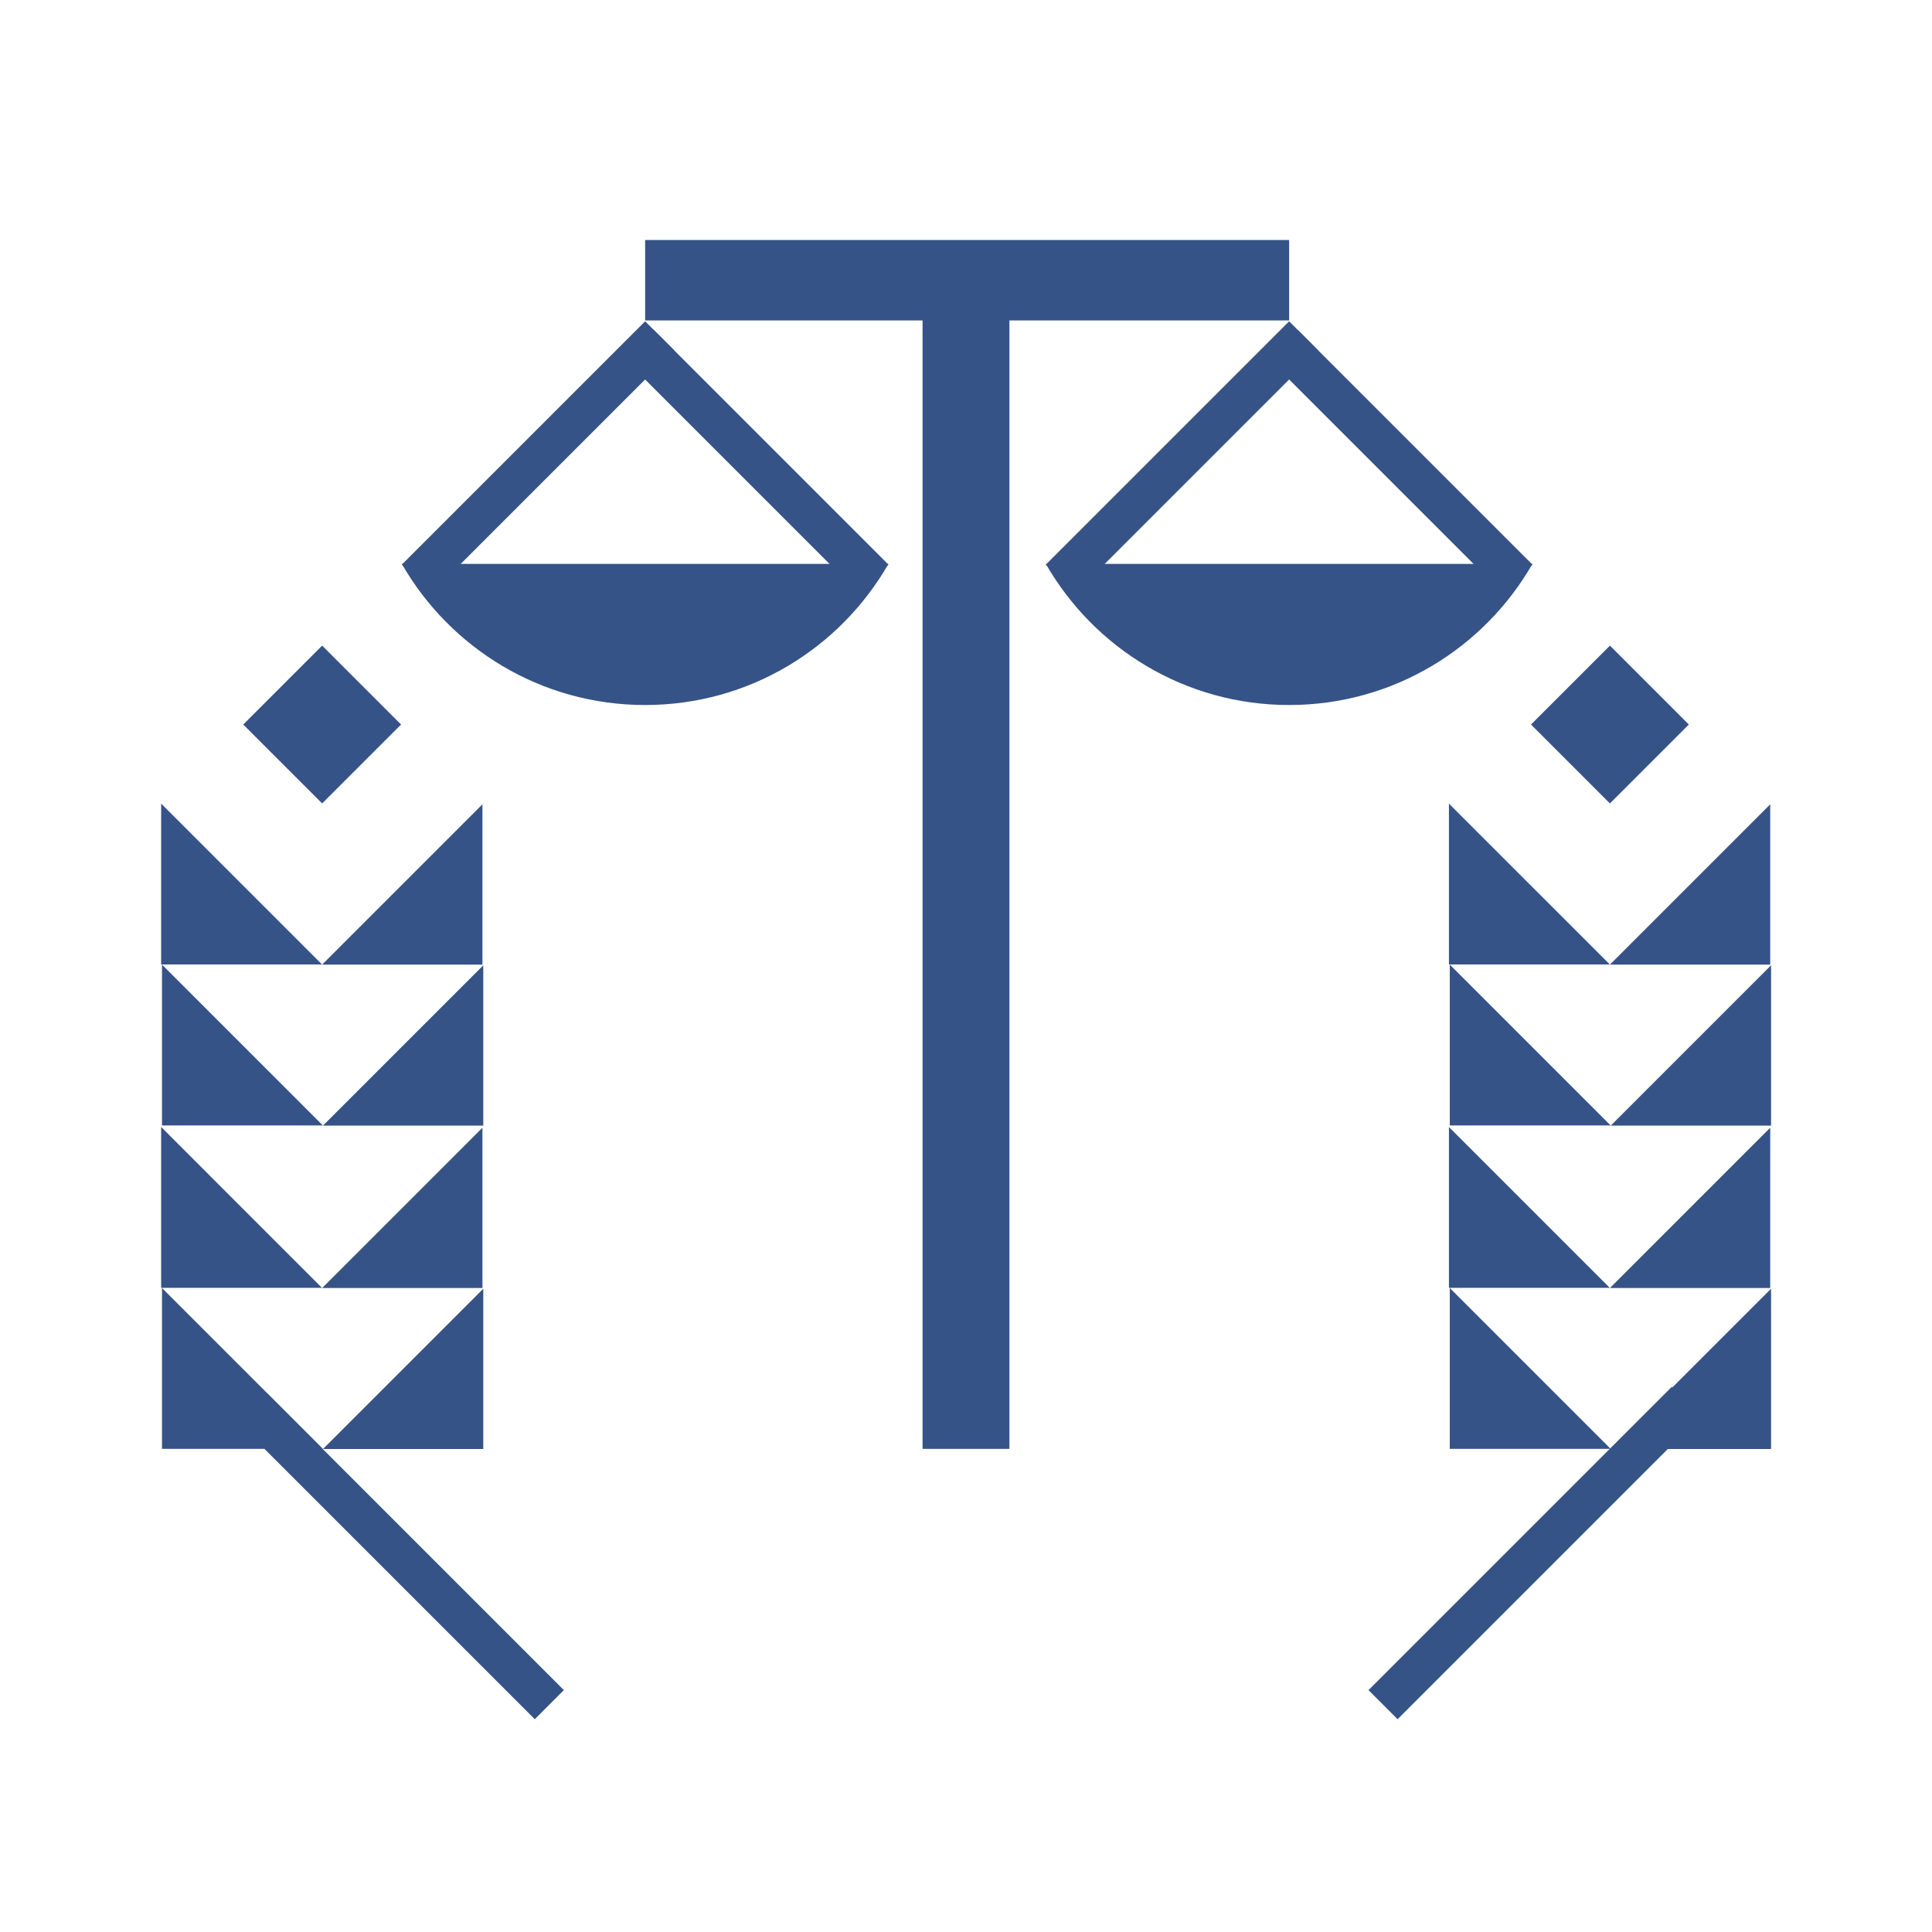 <svg xmlns="http://www.w3.org/2000/svg" xmlns:xlink="http://www.w3.org/1999/xlink" version="1.1" width="425.197" height="425.197" viewBox="0 0 425.197 425.197">
<defs>
<clipPath id="clip_1">
<path transform="matrix(1,0,0,-1,0,425.197)" d="M0 0H425.197V425.197H0Z"/>
</clipPath>
</defs>
<g clip-path="url(#clip_1)">
<path transform="matrix(1,0,0,-1,0,425.197)" d="M141.982 354.675H283.715V372.374H141.982Z" fill="#365388"/>
<path transform="matrix(1,0,0,-1,0,425.197)" d="M203.039 106.33H222.155V362.668H203.039Z" fill="#365388"/>
<path transform="matrix(1,0,0,-1,0,425.197)" d="M94.837 294.533 88.432 300.938 141.981 354.486 148.386 348.082Z" fill="#365388"/>
<path transform="matrix(1,0,0,-1,0,425.197)" d="M137.412 346.246 143.817 352.651 195.531 300.937 189.126 294.532Z" fill="#365388"/>
<path transform="matrix(1,0,0,-1,0,425.197)" d="M88.433 301.095C99.074 282.543 119.061 270.036 141.982 270.036 164.903 270.036 184.89 282.543 195.531 301.095Z" fill="#365388"/>
<path transform="matrix(1,0,0,-1,0,425.197)" d="M236.57 294.533 230.165 300.938 283.714 354.486 290.119 348.082Z" fill="#365388"/>
<path transform="matrix(1,0,0,-1,0,425.197)" d="M279.145 346.246 285.55 352.651 337.264 300.937 330.859 294.532Z" fill="#365388"/>
<path transform="matrix(1,0,0,-1,0,425.197)" d="M230.165 301.095C240.806 282.543 260.793 270.036 283.714 270.036 306.635 270.036 326.622 282.543 337.263 301.095Z" fill="#365388"/>
<path transform="matrix(1,0,0,-1,0,425.197)" d="M71.054 177.506H35.652V212.907" fill="#365388"/>
<path transform="matrix(1,0,0,-1,0,425.197)" d="M106.362 212.75V177.474H71.086" fill="#365388"/>
<path transform="matrix(1,0,0,-1,0,425.197)" d="M70.868 212.939H35.466V248.34" fill="#365388"/>
<path transform="matrix(1,0,0,-1,0,425.197)" d="M106.176 248.183V212.907H70.9" fill="#365388"/>
<path transform="matrix(1,0,0,-1,0,425.197)" d="M71.054 106.331H35.652V141.733" fill="#365388"/>
<path transform="matrix(1,0,0,-1,0,425.197)" d="M106.362 141.575V106.299H71.086" fill="#365388"/>
<path transform="matrix(1,0,0,-1,0,425.197)" d="M70.868 141.764H35.466V177.166" fill="#365388"/>
<path transform="matrix(1,0,0,-1,0,425.197)" d="M106.176 177.008V141.732H70.9" fill="#365388"/>
<path transform="matrix(1,0,0,-1,0,425.197)" d="M88.266 265.741 70.9 248.374 53.532 265.741 70.9 283.108Z" fill="#365388"/>
<path transform="matrix(1,0,0,-1,0,425.197)" d="M354.471 177.506H319.069V212.907" fill="#365388"/>
<path transform="matrix(1,0,0,-1,0,425.197)" d="M389.778 212.75V177.474H354.502" fill="#365388"/>
<path transform="matrix(1,0,0,-1,0,425.197)" d="M354.285 212.939H318.883V248.34" fill="#365388"/>
<path transform="matrix(1,0,0,-1,0,425.197)" d="M389.592 248.183V212.907H354.316" fill="#365388"/>
<path transform="matrix(1,0,0,-1,0,425.197)" d="M354.471 106.331H319.069V141.733" fill="#365388"/>
<path transform="matrix(1,0,0,-1,0,425.197)" d="M389.778 141.575V106.299H354.502" fill="#365388"/>
<path transform="matrix(1,0,0,-1,0,425.197)" d="M354.285 141.764H318.883V177.166" fill="#365388"/>
<path transform="matrix(1,0,0,-1,0,425.197)" d="M389.592 177.008V141.732H354.316" fill="#365388"/>
<path transform="matrix(1,0,0,-1,0,425.197)" d="M371.683 265.741 354.316 248.374 336.949 265.741 354.316 283.108Z" fill="#365388"/>
<path transform="matrix(1,0,0,-1,0,425.197)" d="M52.352 112.173 58.757 118.578 124.1 53.235 117.695 46.83Z" fill="#365388"/>
<path transform="matrix(1,0,0,-1,0,425.197)" d="M367.908 119.962 374.313 113.556 307.586 46.83 301.181 53.234Z" fill="#365388"/>
</g>
</svg>

